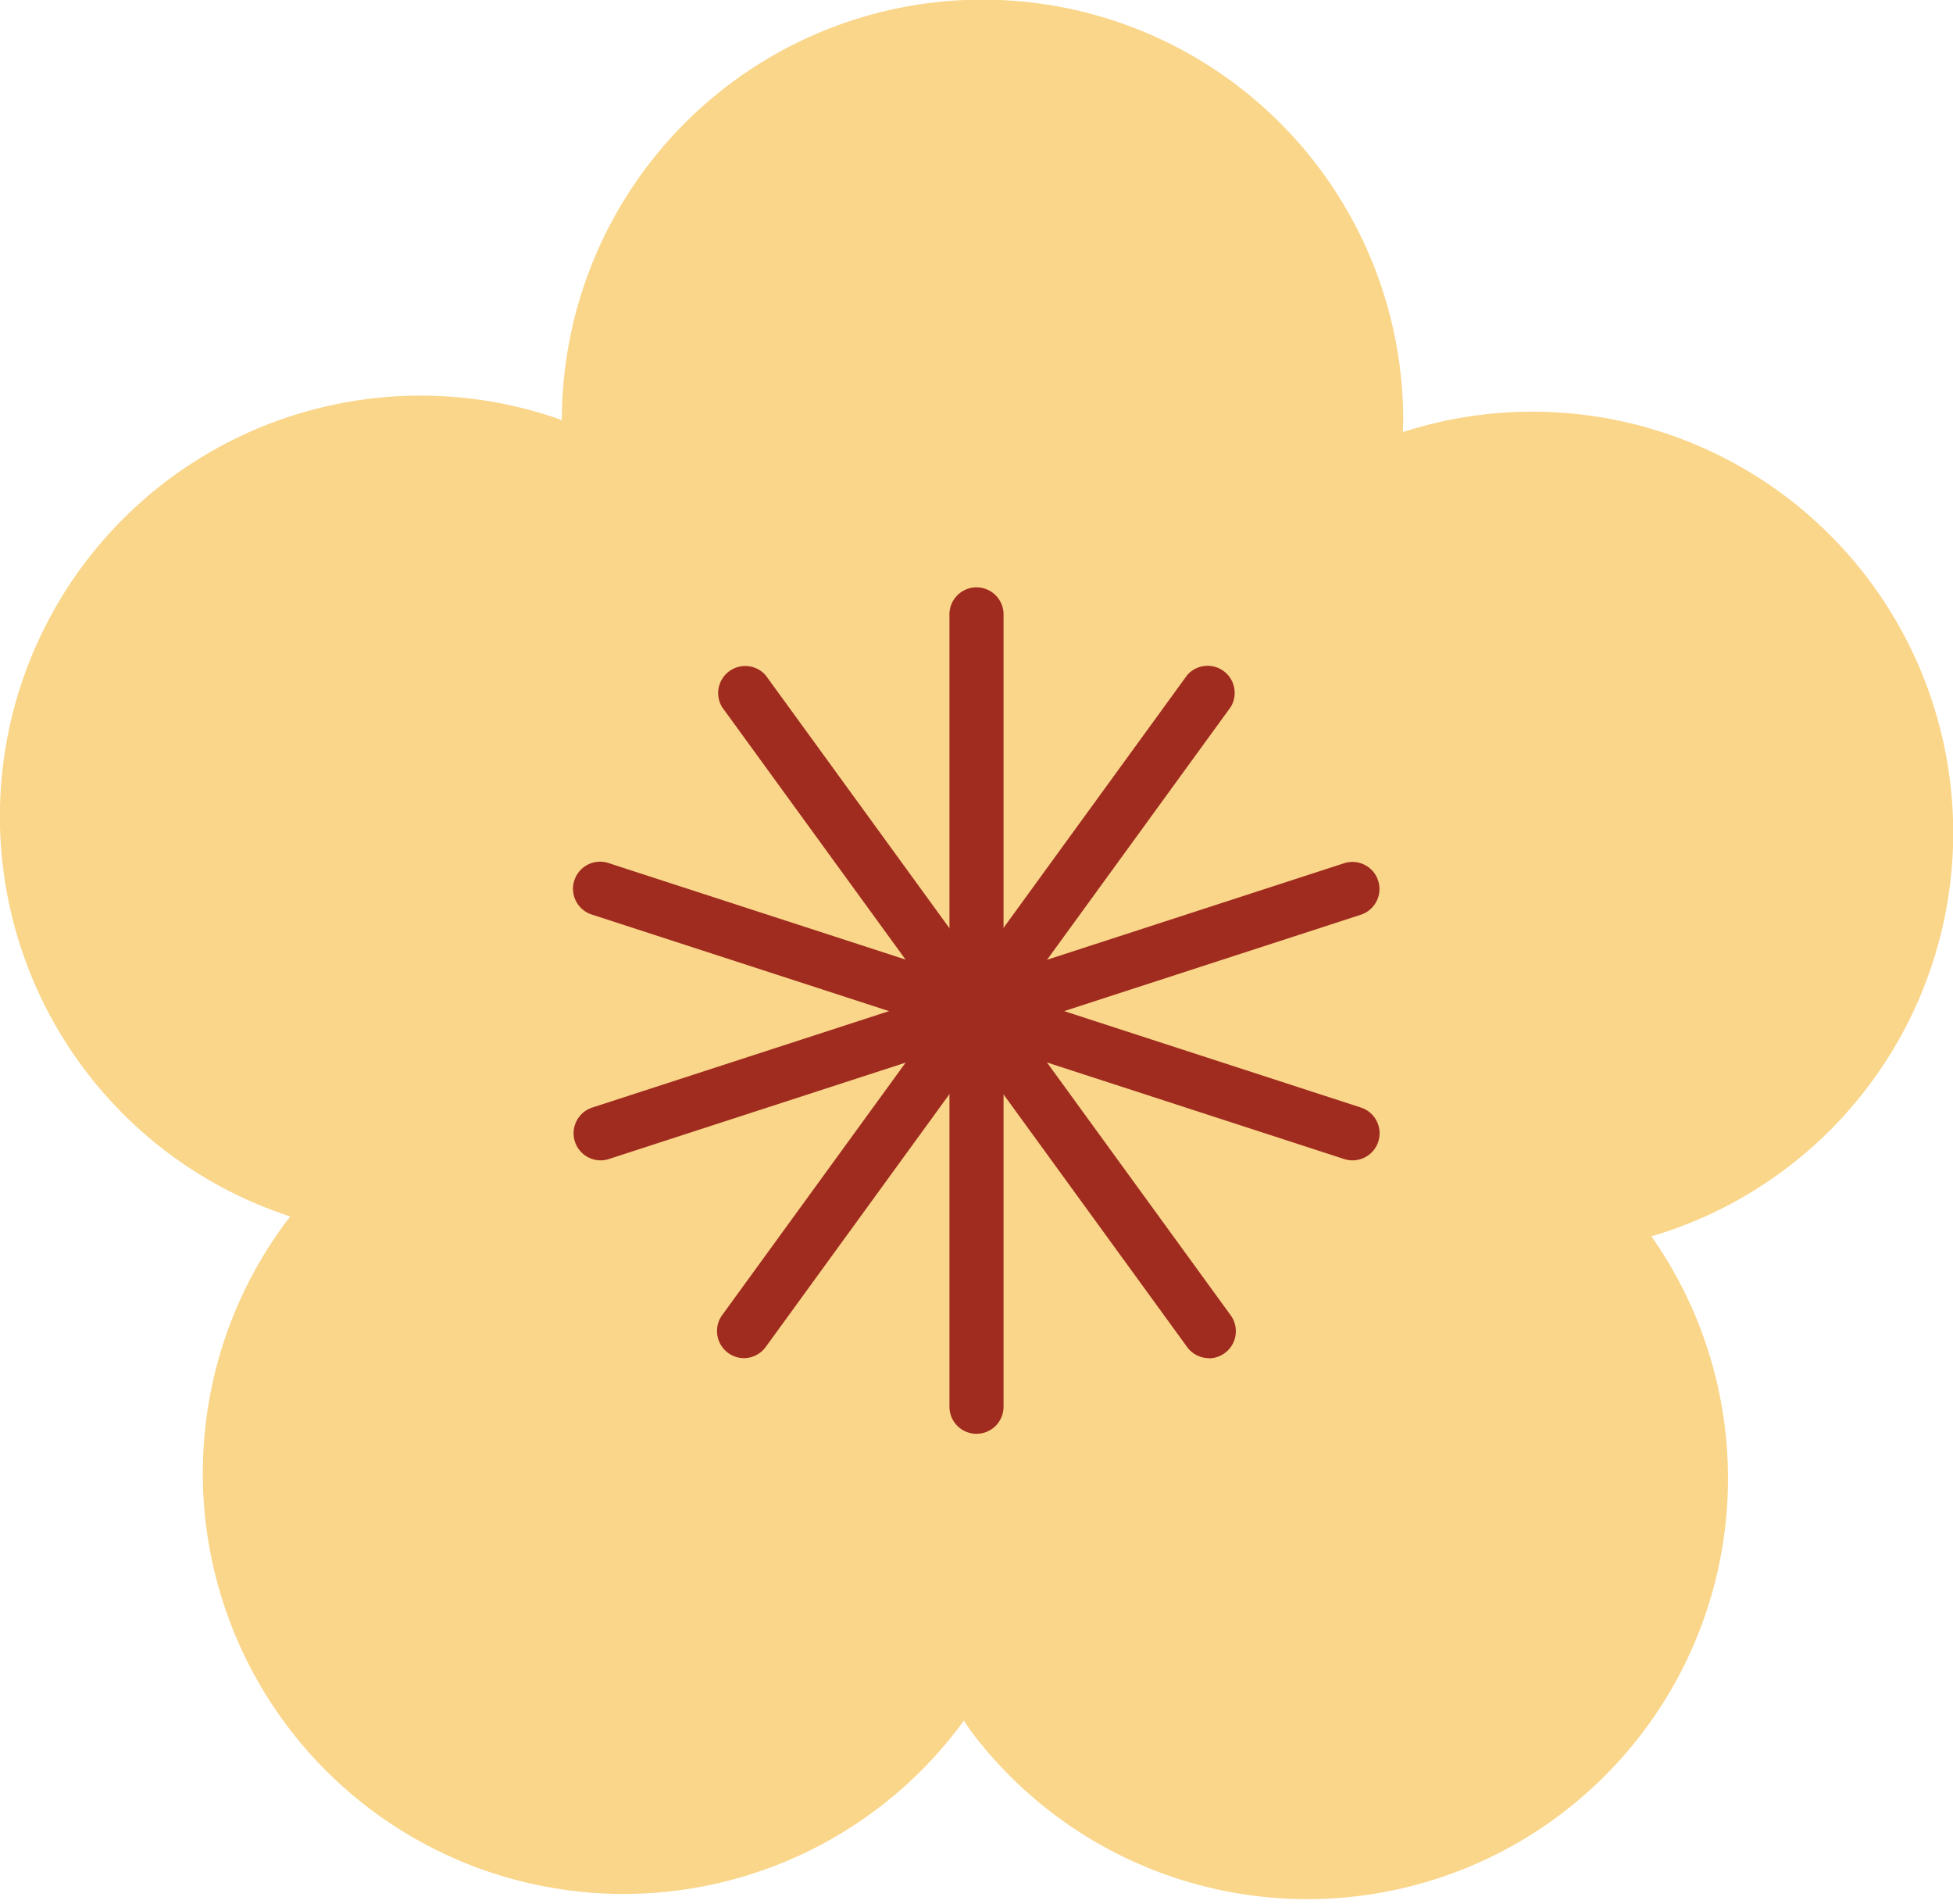   <svg xmlns="http://www.w3.org/2000/svg" viewBox="0 0 40.323 39.299" width="100%" style="vertical-align: middle; max-width: 100%;">
   <g>
    <g>
     <path d="M39.9,14.5a8.687,8.687,0,0,0-10.934-5.58c0-.079.006-.157.006-.237A8.686,8.686,0,0,0,11.6,8.674c-.074-.026-.148-.054-.224-.079A8.686,8.686,0,0,0,5.993,25.113c-.048.063-.1.124-.144.189A8.686,8.686,0,0,0,19.9,35.522c.045.065.088.131.135.2a8.686,8.686,0,0,0,14.06-10.2c.076-.022.152-.043.228-.068A8.686,8.686,0,0,0,39.9,14.5Z" fill="rgb(250,214,138)">
     </path>
     <path d="M20.161,29.6a.558.558,0,0,1-.558-.559V12.708a.559.559,0,1,1,1.117,0v16.33A.559.559,0,0,1,20.161,29.6Z" fill="rgb(160,44,31)">
     </path>
     <path d="M24.961,28.038a.556.556,0,0,1-.452-.231L14.91,14.6a.559.559,0,0,1,.9-.657l9.6,13.211a.56.56,0,0,1-.452.888Z" fill="rgb(160,44,31)">
     </path>
     <path d="M27.927,23.955a.548.548,0,0,1-.173-.027l-15.53-5.046a.559.559,0,1,1,.346-1.063L28.1,22.865a.559.559,0,0,1-.173,1.09Z" fill="rgb(160,44,31)">
     </path>
     <path d="M12.4,23.955a.559.559,0,0,1-.173-1.09l15.53-5.046a.559.559,0,0,1,.346,1.063L12.57,23.928A.557.557,0,0,1,12.4,23.955Z" fill="rgb(160,44,31)">
     </path>
     <path d="M15.363,28.038a.56.56,0,0,1-.453-.888l9.6-13.211a.559.559,0,0,1,.9.657l-9.6,13.211A.56.56,0,0,1,15.363,28.038Z" fill="rgb(160,44,31)">
     </path>
    </g>
   </g>
  </svg>
